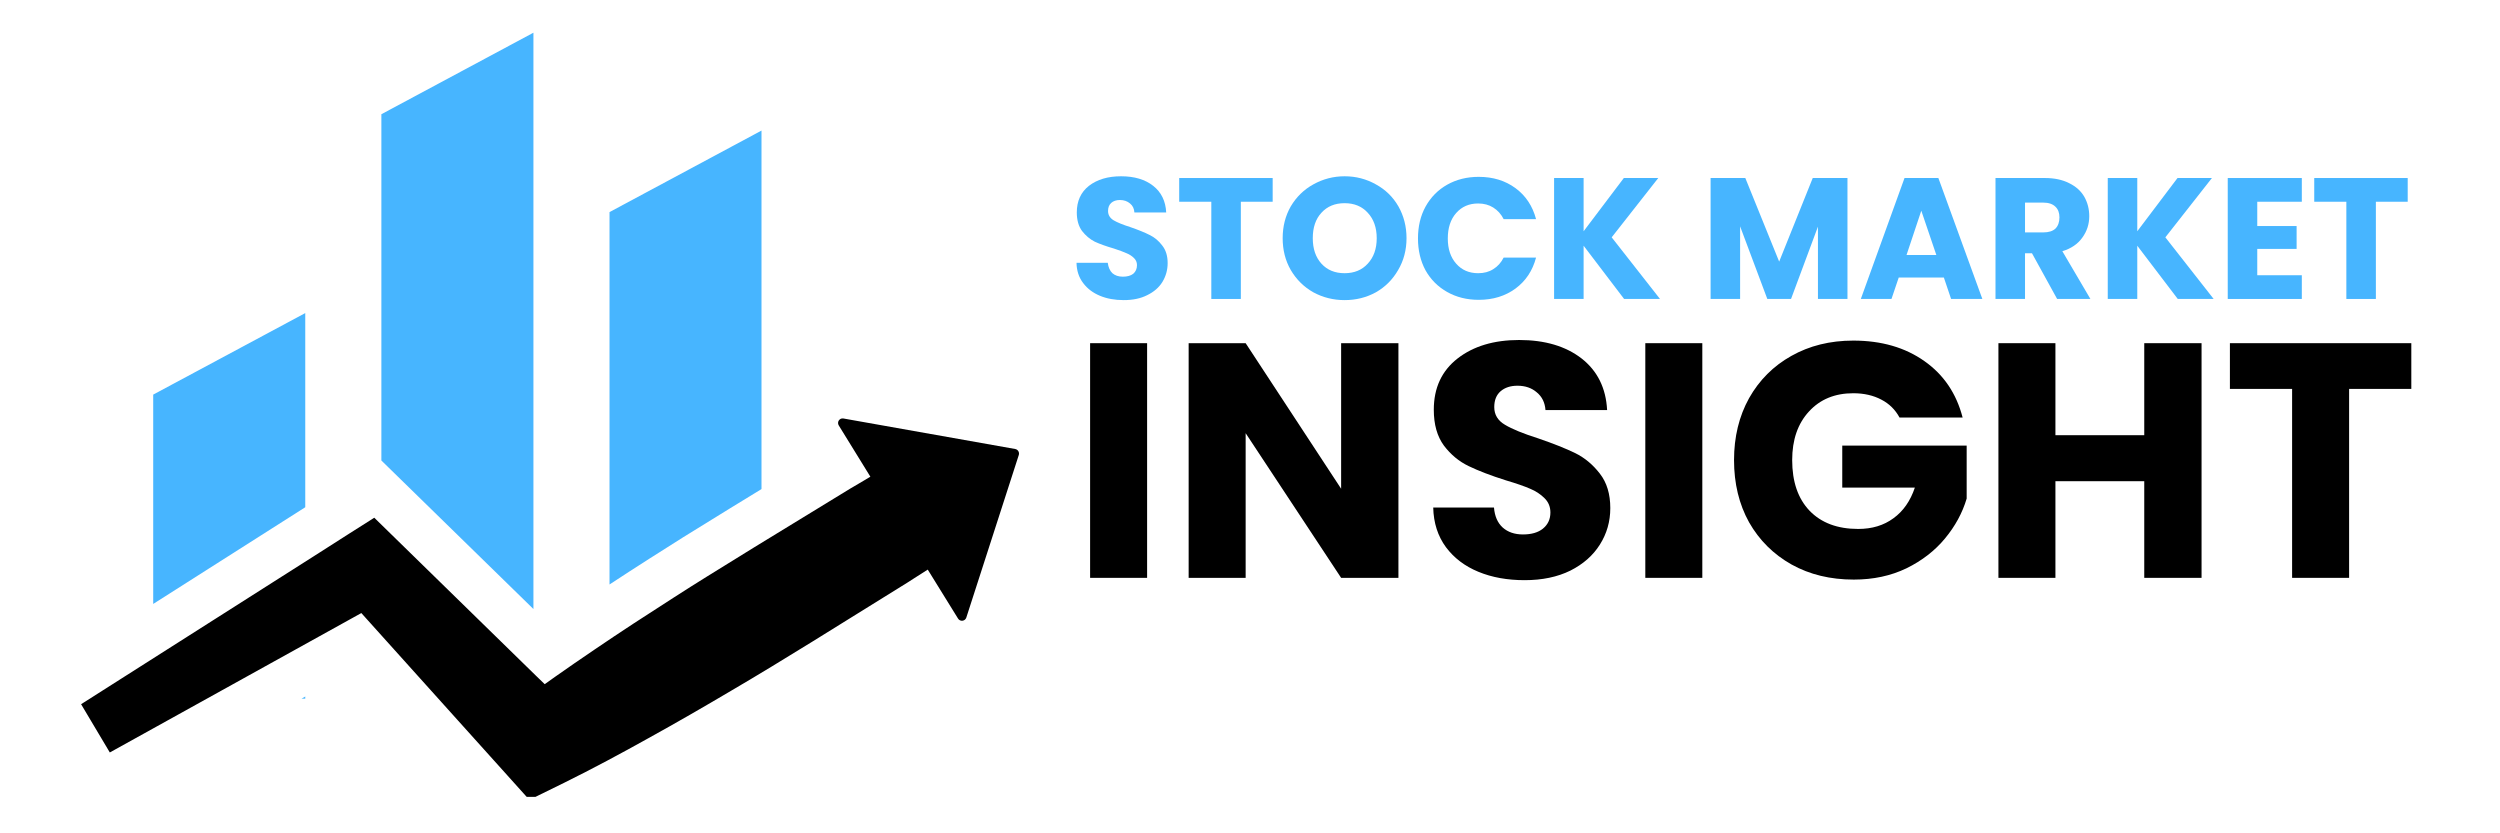<svg xmlns="http://www.w3.org/2000/svg" xmlns:xlink="http://www.w3.org/1999/xlink" width="180" zoomAndPan="magnify" viewBox="0 0 135 45" height="60" preserveAspectRatio="xMidYMid meet" version="1.0"><defs><g/><clipPath id="e799367d28"><path d="M 20 1.781 L 29 1.781 L 29 33 L 20 33 Z M 20 1.781 " clip-rule="nonzero"/></clipPath><clipPath id="e671a21347"><path d="M 4.285 22 L 55.285 22 L 55.285 43.031 L 4.285 43.031 Z M 4.285 22 " clip-rule="nonzero"/></clipPath></defs><path fill="#47b5ff" d="M 16.484 16.906 L 8.273 21.309 L 8.273 32.613 L 16.484 27.391 L 16.484 16.906 " fill-opacity="1" fill-rule="nonzero"/><path fill="#47b5ff" d="M 16.484 37.727 L 16.484 37.613 L 16.285 37.727 Z M 16.484 37.727 " fill-opacity="1" fill-rule="nonzero"/><g clip-path="url(#e799367d28)"><path fill="#47b5ff" d="M 28.805 1.766 L 20.594 6.168 L 20.594 24.867 L 28.805 32.887 L 28.805 1.766 " fill-opacity="1" fill-rule="nonzero"/></g><path fill="#47b5ff" d="M 36.879 29.02 C 37.734 28.488 38.586 27.965 39.441 27.438 L 41.121 26.41 L 41.121 7.051 L 32.914 11.453 L 32.914 31.562 C 33.586 31.121 34.293 30.66 35.047 30.18 C 35.652 29.793 36.266 29.402 36.879 29.02 " fill-opacity="1" fill-rule="nonzero"/><g clip-path="url(#e671a21347)"><path fill="#000000" d="M 54.82 24.246 L 45.543 22.598 C 45.336 22.562 45.18 22.789 45.293 22.973 L 47 25.742 L 46.355 26.125 L 45.922 26.379 L 40.734 29.551 C 39.887 30.07 39.039 30.594 38.195 31.121 C 37.586 31.5 36.98 31.883 36.379 32.27 C 34.938 33.191 33.504 34.125 32.086 35.09 C 31.379 35.57 30.672 36.055 29.969 36.551 C 29.785 36.68 29.602 36.816 29.414 36.945 L 28.93 36.477 L 21.41 29.129 L 20.211 27.957 L 18.898 28.789 L 17.266 29.832 L 4.379 38.027 L 5.93 40.633 L 19.512 33.105 L 24.73 38.906 L 27.398 41.871 L 28.367 42.949 L 28.59 43.191 L 30.473 42.266 C 31.242 41.887 32.004 41.492 32.762 41.09 C 33.52 40.688 34.27 40.277 35.02 39.859 C 36.52 39.031 38 38.176 39.473 37.305 C 40.949 36.441 42.41 35.547 43.867 34.648 L 49.031 31.441 L 49.328 31.25 L 50.098 30.758 L 51.734 33.402 C 51.844 33.582 52.113 33.551 52.18 33.352 L 55.016 24.566 C 55.059 24.422 54.969 24.273 54.82 24.246 " fill-opacity="1" fill-rule="nonzero"/></g><g fill="#47b5ff" fill-opacity="1"><g transform="translate(57.741, 16.144)"><g><path d="M 2.938 0.062 C 2.457 0.062 2.031 -0.016 1.656 -0.172 C 1.281 -0.328 0.977 -0.555 0.75 -0.859 C 0.52 -1.16 0.398 -1.523 0.391 -1.953 L 2.078 -1.953 C 2.109 -1.711 2.191 -1.523 2.328 -1.391 C 2.473 -1.266 2.66 -1.203 2.891 -1.203 C 3.129 -1.203 3.316 -1.254 3.453 -1.359 C 3.586 -1.473 3.656 -1.629 3.656 -1.828 C 3.656 -1.984 3.598 -2.113 3.484 -2.219 C 3.379 -2.32 3.25 -2.406 3.094 -2.469 C 2.938 -2.539 2.711 -2.625 2.422 -2.719 C 1.992 -2.844 1.645 -2.969 1.375 -3.094 C 1.113 -3.227 0.883 -3.422 0.688 -3.672 C 0.5 -3.93 0.406 -4.266 0.406 -4.672 C 0.406 -5.285 0.625 -5.766 1.062 -6.109 C 1.508 -6.453 2.086 -6.625 2.797 -6.625 C 3.516 -6.625 4.094 -6.453 4.531 -6.109 C 4.969 -5.766 5.203 -5.285 5.234 -4.672 L 3.516 -4.672 C 3.504 -4.879 3.426 -5.039 3.281 -5.156 C 3.133 -5.281 2.953 -5.344 2.734 -5.344 C 2.535 -5.344 2.379 -5.289 2.266 -5.188 C 2.148 -5.082 2.094 -4.938 2.094 -4.75 C 2.094 -4.539 2.191 -4.375 2.391 -4.25 C 2.586 -4.133 2.895 -4.008 3.312 -3.875 C 3.738 -3.727 4.082 -3.586 4.344 -3.453 C 4.602 -3.328 4.828 -3.141 5.016 -2.891 C 5.211 -2.648 5.312 -2.332 5.312 -1.938 C 5.312 -1.57 5.219 -1.234 5.031 -0.922 C 4.844 -0.617 4.566 -0.379 4.203 -0.203 C 3.848 -0.023 3.426 0.062 2.938 0.062 Z M 2.938 0.062 "/></g></g></g><g fill="#47b5ff" fill-opacity="1"><g transform="translate(63.458, 16.144)"><g><path d="M 5.266 -6.531 L 5.266 -5.25 L 3.547 -5.25 L 3.547 0 L 1.953 0 L 1.953 -5.25 L 0.219 -5.25 L 0.219 -6.531 Z M 5.266 -6.531 "/></g></g></g><g fill="#47b5ff" fill-opacity="1"><g transform="translate(68.952, 16.144)"><g><path d="M 3.656 0.062 C 3.051 0.062 2.488 -0.078 1.969 -0.359 C 1.457 -0.648 1.051 -1.051 0.75 -1.562 C 0.457 -2.07 0.312 -2.645 0.312 -3.281 C 0.312 -3.914 0.457 -4.488 0.75 -5 C 1.051 -5.508 1.457 -5.906 1.969 -6.188 C 2.488 -6.477 3.051 -6.625 3.656 -6.625 C 4.27 -6.625 4.832 -6.477 5.344 -6.188 C 5.863 -5.906 6.27 -5.508 6.562 -5 C 6.852 -4.488 7 -3.914 7 -3.281 C 7 -2.645 6.848 -2.07 6.547 -1.562 C 6.254 -1.051 5.852 -0.648 5.344 -0.359 C 4.832 -0.078 4.27 0.062 3.656 0.062 Z M 3.656 -1.391 C 4.176 -1.391 4.594 -1.562 4.906 -1.906 C 5.227 -2.25 5.391 -2.707 5.391 -3.281 C 5.391 -3.852 5.227 -4.312 4.906 -4.656 C 4.594 -5 4.176 -5.172 3.656 -5.172 C 3.133 -5.172 2.719 -5 2.406 -4.656 C 2.094 -4.32 1.938 -3.863 1.938 -3.281 C 1.938 -2.707 2.094 -2.25 2.406 -1.906 C 2.719 -1.562 3.133 -1.391 3.656 -1.391 Z M 3.656 -1.391 "/></g></g></g><g fill="#47b5ff" fill-opacity="1"><g transform="translate(76.259, 16.144)"><g><path d="M 0.312 -3.266 C 0.312 -3.91 0.445 -4.484 0.719 -4.984 C 1 -5.492 1.391 -5.891 1.891 -6.172 C 2.391 -6.453 2.957 -6.594 3.594 -6.594 C 4.363 -6.594 5.023 -6.391 5.578 -5.984 C 6.129 -5.578 6.5 -5.02 6.688 -4.312 L 4.938 -4.312 C 4.801 -4.582 4.613 -4.789 4.375 -4.938 C 4.145 -5.082 3.875 -5.156 3.562 -5.156 C 3.07 -5.156 2.676 -4.984 2.375 -4.641 C 2.07 -4.297 1.922 -3.836 1.922 -3.266 C 1.922 -2.703 2.07 -2.25 2.375 -1.906 C 2.676 -1.562 3.07 -1.391 3.562 -1.391 C 3.875 -1.391 4.145 -1.461 4.375 -1.609 C 4.613 -1.754 4.801 -1.961 4.938 -2.234 L 6.688 -2.234 C 6.5 -1.523 6.129 -0.969 5.578 -0.562 C 5.023 -0.156 4.363 0.047 3.594 0.047 C 2.957 0.047 2.391 -0.094 1.891 -0.375 C 1.391 -0.656 1 -1.047 0.719 -1.547 C 0.445 -2.055 0.312 -2.629 0.312 -3.266 Z M 0.312 -3.266 "/></g></g></g><g fill="#47b5ff" fill-opacity="1"><g transform="translate(83.343, 16.144)"><g><path d="M 4.359 0 L 2.172 -2.875 L 2.172 0 L 0.578 0 L 0.578 -6.531 L 2.172 -6.531 L 2.172 -3.656 L 4.344 -6.531 L 6.203 -6.531 L 3.688 -3.328 L 6.297 0 Z M 4.359 0 "/></g></g></g><g fill="#47b5ff" fill-opacity="1"><g transform="translate(89.823, 16.144)"><g/></g></g><g fill="#47b5ff" fill-opacity="1"><g transform="translate(91.794, 16.144)"><g><path d="M 7.969 -6.531 L 7.969 0 L 6.375 0 L 6.375 -3.906 L 4.922 0 L 3.641 0 L 2.172 -3.922 L 2.172 0 L 0.578 0 L 0.578 -6.531 L 2.453 -6.531 L 4.281 -2.016 L 6.094 -6.531 Z M 7.969 -6.531 "/></g></g></g><g fill="#47b5ff" fill-opacity="1"><g transform="translate(100.328, 16.144)"><g><path d="M 4.641 -1.156 L 2.203 -1.156 L 1.812 0 L 0.156 0 L 2.516 -6.531 L 4.344 -6.531 L 6.719 0 L 5.031 0 Z M 4.234 -2.375 L 3.422 -4.766 L 2.625 -2.375 Z M 4.234 -2.375 "/></g></g></g><g fill="#47b5ff" fill-opacity="1"><g transform="translate(107.179, 16.144)"><g><path d="M 3.906 0 L 2.547 -2.469 L 2.172 -2.469 L 2.172 0 L 0.578 0 L 0.578 -6.531 L 3.25 -6.531 C 3.758 -6.531 4.195 -6.438 4.562 -6.25 C 4.926 -6.07 5.195 -5.828 5.375 -5.516 C 5.551 -5.203 5.641 -4.852 5.641 -4.469 C 5.641 -4.039 5.516 -3.656 5.266 -3.312 C 5.023 -2.969 4.664 -2.723 4.188 -2.578 L 5.703 0 Z M 2.172 -3.594 L 3.156 -3.594 C 3.445 -3.594 3.664 -3.66 3.812 -3.797 C 3.957 -3.941 4.031 -4.145 4.031 -4.406 C 4.031 -4.656 3.957 -4.848 3.812 -4.984 C 3.664 -5.129 3.445 -5.203 3.156 -5.203 L 2.172 -5.203 Z M 2.172 -3.594 "/></g></g></g><g fill="#47b5ff" fill-opacity="1"><g transform="translate(113.241, 16.144)"><g><path d="M 4.359 0 L 2.172 -2.875 L 2.172 0 L 0.578 0 L 0.578 -6.531 L 2.172 -6.531 L 2.172 -3.656 L 4.344 -6.531 L 6.203 -6.531 L 3.688 -3.328 L 6.297 0 Z M 4.359 0 "/></g></g></g><g fill="#47b5ff" fill-opacity="1"><g transform="translate(119.72, 16.144)"><g><path d="M 2.172 -5.25 L 2.172 -3.938 L 4.297 -3.938 L 4.297 -2.703 L 2.172 -2.703 L 2.172 -1.281 L 4.578 -1.281 L 4.578 0 L 0.578 0 L 0.578 -6.531 L 4.578 -6.531 L 4.578 -5.25 Z M 2.172 -5.25 "/></g></g></g><g fill="#47b5ff" fill-opacity="1"><g transform="translate(124.75, 16.144)"><g><path d="M 5.266 -6.531 L 5.266 -5.25 L 3.547 -5.25 L 3.547 0 L 1.953 0 L 1.953 -5.25 L 0.219 -5.25 L 0.219 -6.531 Z M 5.266 -6.531 "/></g></g></g><g fill="#000000" fill-opacity="1"><g transform="translate(57.741, 31.204)"><g><path d="M 4.203 -12.672 L 4.203 0 L 1.125 0 L 1.125 -12.672 Z M 4.203 -12.672 "/></g></g></g><g fill="#000000" fill-opacity="1"><g transform="translate(63.062, 31.204)"><g><path d="M 12.453 0 L 9.359 0 L 4.203 -7.812 L 4.203 0 L 1.125 0 L 1.125 -12.672 L 4.203 -12.672 L 9.359 -4.812 L 9.359 -12.672 L 12.453 -12.672 Z M 12.453 0 "/></g></g></g><g fill="#000000" fill-opacity="1"><g transform="translate(76.628, 31.204)"><g><path d="M 5.703 0.125 C 4.773 0.125 3.941 -0.023 3.203 -0.328 C 2.473 -0.629 1.891 -1.07 1.453 -1.656 C 1.016 -2.25 0.785 -2.961 0.766 -3.797 L 4.047 -3.797 C 4.086 -3.328 4.242 -2.969 4.516 -2.719 C 4.797 -2.469 5.16 -2.344 5.609 -2.344 C 6.066 -2.344 6.426 -2.445 6.688 -2.656 C 6.957 -2.875 7.094 -3.164 7.094 -3.531 C 7.094 -3.844 6.984 -4.102 6.766 -4.312 C 6.555 -4.52 6.301 -4.688 6 -4.812 C 5.695 -4.945 5.258 -5.098 4.688 -5.266 C 3.875 -5.523 3.207 -5.781 2.688 -6.031 C 2.164 -6.281 1.719 -6.648 1.344 -7.141 C 0.977 -7.641 0.797 -8.285 0.797 -9.078 C 0.797 -10.254 1.223 -11.176 2.078 -11.844 C 2.93 -12.508 4.039 -12.844 5.406 -12.844 C 6.801 -12.844 7.926 -12.508 8.781 -11.844 C 9.633 -11.176 10.094 -10.25 10.156 -9.062 L 6.828 -9.062 C 6.797 -9.469 6.641 -9.785 6.359 -10.016 C 6.086 -10.254 5.738 -10.375 5.312 -10.375 C 4.938 -10.375 4.633 -10.273 4.406 -10.078 C 4.176 -9.879 4.062 -9.594 4.062 -9.219 C 4.062 -8.812 4.254 -8.492 4.641 -8.266 C 5.023 -8.035 5.625 -7.789 6.438 -7.531 C 7.258 -7.25 7.926 -6.984 8.438 -6.734 C 8.945 -6.484 9.391 -6.113 9.766 -5.625 C 10.141 -5.145 10.328 -4.523 10.328 -3.766 C 10.328 -3.047 10.141 -2.391 9.766 -1.797 C 9.398 -1.211 8.867 -0.742 8.172 -0.391 C 7.473 -0.047 6.648 0.125 5.703 0.125 Z M 5.703 0.125 "/></g></g></g><g fill="#000000" fill-opacity="1"><g transform="translate(87.722, 31.204)"><g><path d="M 4.203 -12.672 L 4.203 0 L 1.125 0 L 1.125 -12.672 Z M 4.203 -12.672 "/></g></g></g><g fill="#000000" fill-opacity="1"><g transform="translate(93.044, 31.204)"><g><path d="M 9.531 -8.656 C 9.301 -9.082 8.973 -9.406 8.547 -9.625 C 8.117 -9.852 7.613 -9.969 7.031 -9.969 C 6.039 -9.969 5.242 -9.641 4.641 -8.984 C 4.035 -8.328 3.734 -7.453 3.734 -6.359 C 3.734 -5.191 4.047 -4.281 4.672 -3.625 C 5.305 -2.969 6.18 -2.641 7.297 -2.641 C 8.047 -2.641 8.68 -2.832 9.203 -3.219 C 9.734 -3.602 10.117 -4.156 10.359 -4.875 L 6.438 -4.875 L 6.438 -7.141 L 13.156 -7.141 L 13.156 -4.281 C 12.926 -3.508 12.535 -2.789 11.984 -2.125 C 11.441 -1.469 10.75 -0.93 9.906 -0.516 C 9.062 -0.109 8.113 0.094 7.062 0.094 C 5.801 0.094 4.68 -0.176 3.703 -0.719 C 2.723 -1.27 1.957 -2.031 1.406 -3 C 0.863 -3.977 0.594 -5.098 0.594 -6.359 C 0.594 -7.609 0.863 -8.723 1.406 -9.703 C 1.957 -10.68 2.719 -11.441 3.688 -11.984 C 4.664 -12.535 5.781 -12.812 7.031 -12.812 C 8.551 -12.812 9.832 -12.441 10.875 -11.703 C 11.914 -10.973 12.602 -9.957 12.938 -8.656 Z M 9.531 -8.656 "/></g></g></g><g fill="#000000" fill-opacity="1"><g transform="translate(106.79, 31.204)"><g><path d="M 12.094 -12.672 L 12.094 0 L 9 0 L 9 -5.219 L 4.203 -5.219 L 4.203 0 L 1.125 0 L 1.125 -12.672 L 4.203 -12.672 L 4.203 -7.703 L 9 -7.703 L 9 -12.672 Z M 12.094 -12.672 "/></g></g></g><g fill="#000000" fill-opacity="1"><g transform="translate(119.977, 31.204)"><g><path d="M 10.234 -12.672 L 10.234 -10.203 L 6.875 -10.203 L 6.875 0 L 3.797 0 L 3.797 -10.203 L 0.438 -10.203 L 0.438 -12.672 Z M 10.234 -12.672 "/></g></g></g></svg>